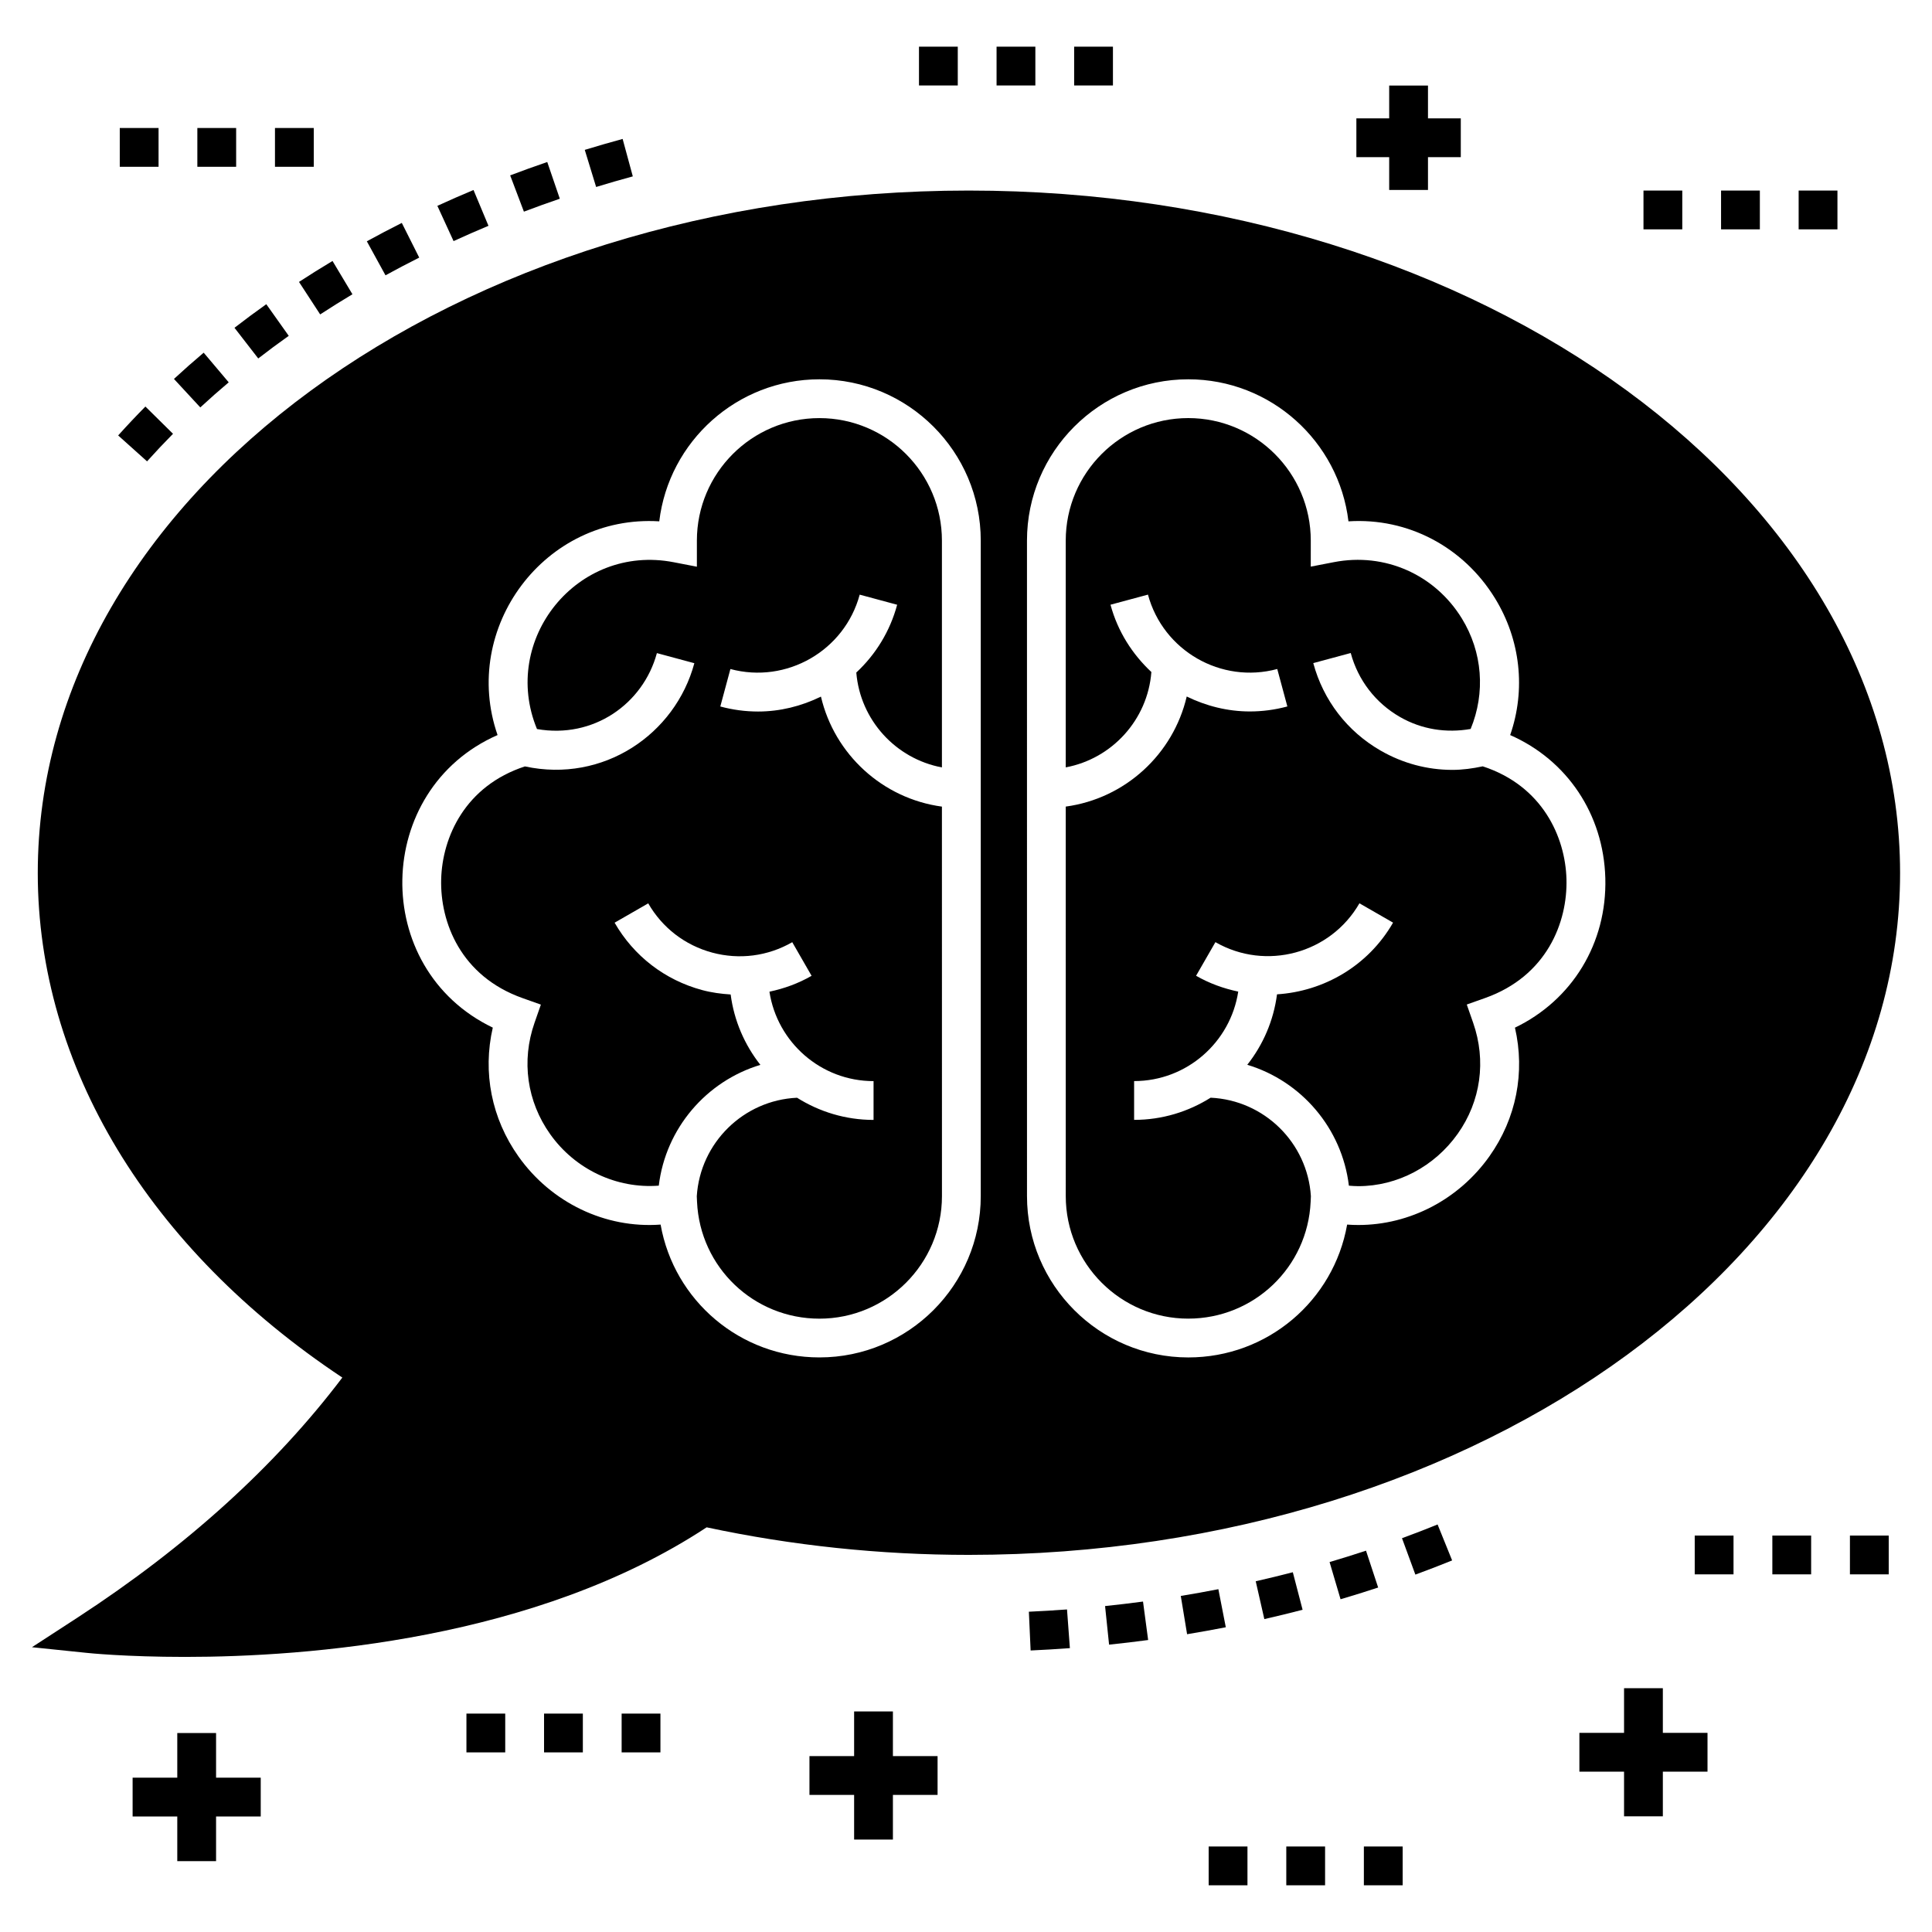 <?xml version="1.0" encoding="UTF-8"?>
<!-- Uploaded to: ICON Repo, www.iconrepo.com, Generator: ICON Repo Mixer Tools -->
<svg fill="#000000" width="800px" height="800px" version="1.1" viewBox="144 144 512 512" xmlns="http://www.w3.org/2000/svg">
 <g>
  <path d="m456.92 566.94 1.672 10.145c3.445-0.57 6.863-1.184 10.258-1.844l-1.969-10.09c-3.297 0.645-6.617 1.242-9.961 1.789z"/>
  <path d="m446.91 568.43c-3.332 0.445-6.684 0.844-10.055 1.195l1.062 10.227c3.473-0.363 6.922-0.77 10.352-1.23z"/>
  <path d="m426.77 570.52c-3.352 0.25-6.723 0.449-10.109 0.602l0.465 10.273c3.488-0.16 6.957-0.363 10.406-0.621z"/>
  <path d="m496.35 557.96 2.91 9.859c3.352-0.988 6.676-2.023 9.965-3.109l-3.219-9.766c-3.188 1.055-6.406 2.059-9.656 3.016z"/>
  <path d="m476.78 563.05 2.281 10.027c3.41-0.777 6.789-1.598 10.141-2.469l-2.59-9.949c-3.25 0.844-6.527 1.641-9.832 2.391z"/>
  <path d="m528.83 557.53-3.856-9.527c-3.109 1.254-6.25 2.469-9.43 3.637l3.543 9.648c3.285-1.203 6.535-2.457 9.742-3.758z"/>
  <path d="m282.84 200.09c3.137-1.188 6.309-2.328 9.516-3.426l-3.328-9.73c-3.312 1.133-6.59 2.312-9.828 3.543z"/>
  <path d="m197.08 251.97c2.445-2.258 4.957-4.477 7.531-6.648l-6.633-7.856c-2.691 2.273-5.32 4.59-7.879 6.957z"/>
  <path d="m301.98 193.55c3.207-0.984 6.449-1.918 9.719-2.809l-2.695-9.922c-3.375 0.918-6.723 1.887-10.035 2.898z"/>
  <path d="m237.4 221.98-5.281-8.82c-3.012 1.801-5.973 3.656-8.883 5.551l5.613 8.613c2.797-1.824 5.648-3.609 8.551-5.344z"/>
  <path d="m246.16 216.96c2.934-1.609 5.914-3.172 8.938-4.695l-4.617-9.188c-3.137 1.578-6.227 3.199-9.266 4.871z"/>
  <path d="m273.45 203.84-3.965-9.488c-3.234 1.352-6.43 2.75-9.578 4.199l4.293 9.344c3.043-1.398 6.129-2.75 9.25-4.055z"/>
  <path d="m189.85 258.96-7.316-7.223c-2.481 2.512-4.887 5.066-7.219 7.66l7.656 6.867c2.223-2.477 4.516-4.91 6.879-7.305z"/>
  <path d="m220.52 233-5.949-8.383c-2.871 2.039-5.684 4.121-8.43 6.25l6.297 8.129c2.633-2.043 5.328-4.043 8.082-5.996z"/>
  <path d="m267.61 598.12h10.281v10.281h-10.281z"/>
  <path d="m288.18 598.12h10.281v10.281h-10.281z"/>
  <path d="m308.74 598.12h10.281v10.281h-10.281z"/>
  <path d="m505.44 633.34h10.281v10.281h-10.281z"/>
  <path d="m484.88 633.34h10.281v10.281h-10.281z"/>
  <path d="m464.31 633.34h10.281v10.281h-10.281z"/>
  <path d="m634.25 550.94h10.281v10.281h-10.281z"/>
  <path d="m613.69 550.94h10.281v10.281h-10.281z"/>
  <path d="m593.12 550.94h10.281v10.281h-10.281z"/>
  <path d="m620.66 194.5h10.281v10.281h-10.281z"/>
  <path d="m579.54 194.5h10.281v10.281h-10.281z"/>
  <path d="m600.1 194.5h10.281v10.281h-10.281z"/>
  <path d="m428.66 156.37h10.281v10.281h-10.281z"/>
  <path d="m408.1 156.37h10.281v10.281h-10.281z"/>
  <path d="m387.54 156.37h10.281v10.281h-10.281z"/>
  <path d="m216.87 177.92h10.281v10.281h-10.281z"/>
  <path d="m175.74 177.92h10.281v10.281h-10.281z"/>
  <path d="m196.3 177.92h10.281v10.281h-10.281z"/>
  <path d="m458.9 493.45c17.402 0 31.648-13.602 32.434-30.965l0.066-1.484c-0.902-14.152-12.355-25.445-26.574-26.098-5.887 3.699-12.82 5.875-20.273 5.875v-10.281c13.969 0 25.543-10.312 27.594-23.715-3.828-0.805-7.602-2.141-11.172-4.195l5.125-8.91c13.355 7.672 30.48 3.066 38.168-10.293l8.91 5.125c-6.625 11.52-18.391 18.207-30.754 19-0.914 6.992-3.711 13.391-7.883 18.672 14.32 4.312 25.105 16.812 26.93 32.035 0.836 0.066 1.672 0.129 2.504 0.129h0.004c10.32 0 20.164-5.188 26.324-13.867 6.125-8.629 7.617-19.359 4.098-29.434l-1.688-4.836 4.828-1.711c16.395-5.805 21.902-20.09 21.59-31.527-0.305-11.18-6.367-24.719-22.191-29.883-2.676 0.574-5.367 0.941-8.055 0.941-6.606 0-13.121-1.723-19-5.109-8.852-5.09-15.191-13.328-17.852-23.188l9.926-2.676c1.945 7.211 6.578 13.23 13.051 16.953 5.734 3.301 12.289 4.309 18.727 3.176 3.953-9.574 3.172-20.348-2.344-29.309-7.144-11.598-20.395-17.527-33.91-14.895l-6.117 1.184 0.004-6.898c0-17.902-14.562-32.469-32.469-32.469-17.902 0-32.469 14.562-32.469 32.469v60.098c12.262-2.293 21.711-12.605 22.695-25.27-5.023-4.699-8.914-10.719-10.832-17.836l9.926-2.676c4.016 14.883 19.387 23.719 34.266 19.711l2.676 9.926c-3.32 0.895-6.656 1.324-9.941 1.324-5.891 0-11.578-1.445-16.73-3.961-3.562 15.277-16.289 27.039-32.059 29.172l0.004 103.23c0 17.902 14.562 32.469 32.465 32.469z"/>
  <path d="m282.51 408.52 4.828 1.711-1.688 4.836c-3.519 10.07-2.008 20.824 4.148 29.496 6.644 9.363 17.629 14.504 28.785 13.648 1.832-15.211 12.613-27.699 26.926-32.012-4.168-5.277-6.965-11.668-7.879-18.652-2.531-0.164-5.066-0.496-7.57-1.172-9.859-2.66-18.094-8.996-23.184-17.852l8.91-5.125c3.723 6.473 9.742 11.105 16.953 13.051 7.211 1.941 14.742 0.961 21.215-2.758l5.125 8.91c-3.527 2.031-7.301 3.387-11.172 4.207 2.059 13.398 13.629 23.699 27.594 23.699v10.281c-7.449 0-14.387-2.176-20.273-5.875-14.215 0.652-25.672 11.945-26.574 26.098l0.066 1.484c0.789 17.363 15.035 30.965 32.438 30.965 17.902 0 32.469-14.566 32.469-32.469l-0.008-103.23c-15.766-2.133-28.488-13.887-32.059-29.152-5.254 2.57-10.914 3.953-16.66 3.953-3.34 0-6.703-0.441-10.012-1.336l2.676-9.926c14.871 3.992 30.25-4.832 34.266-19.711l9.926 2.676c-1.883 6.996-5.652 13.145-10.828 17.965 1.039 12.609 10.473 22.859 22.691 25.145v-60.102c0-17.902-14.562-32.469-32.469-32.469-17.902 0-32.469 14.562-32.469 32.469v6.914l-6.121-1.184c-25.598-4.977-46.035 20.527-36.254 44.203 14.926 2.629 28.137-6.644 31.777-20.125l9.926 2.676c-5.078 18.859-24.105 31.828-44.902 27.352-15.824 5.168-21.887 18.703-22.191 29.887-0.309 11.434 5.199 25.719 21.594 31.523z"/>
  <path d="m164.65 572.61-12.184 7.918 14.445 1.492c0.41 0.051 10.383 1.078 26.117 1.078 32.336 0 92.949-4.523 138.24-34.34 22.621 4.832 45.961 7.301 69.453 7.301 136.08 0 246.82-81.07 246.82-180.7 0-99.734-110.73-180.86-246.82-180.86-136.03 0-246.71 81.125-246.71 180.86 0 51.152 29.355 99.578 80.711 133.71-17.734 23.438-41.281 44.773-70.07 63.539zm251.51-285.34c0-23.57 19.18-42.75 42.75-42.75 21.844 0 39.914 16.469 42.445 37.641 15.777-1.008 30.453 6.789 38.805 20.34 6.824 11.074 8.223 24.285 4.051 36.301 15.043 6.602 24.75 20.941 25.215 37.902 0.473 17.27-8.793 32.348-23.949 39.637 2.734 11.848 0.363 24.047-6.773 34.102-8.086 11.391-21.062 18.195-34.707 18.195h-0.004c-0.996 0-1.992-0.035-2.988-0.109-3.559 20.141-21.078 35.207-42.09 35.207-23.57 0-42.75-19.18-42.75-42.75zm-140.3 51.531c-9.855-28.406 12.484-58.504 42.852-56.641 2.531-21.176 20.602-37.641 42.449-37.641 23.57 0 42.75 19.18 42.75 42.75v173.71c0 23.574-19.18 42.75-42.75 42.75-21.012 0-38.531-15.066-42.094-35.203-14.688 1.086-28.984-5.82-37.648-18.027-7.164-10.09-9.555-22.312-6.824-34.168-32.695-15.715-31.641-63.09 1.266-77.535z"/>
  <path d="m522.43 194.34v-8.691h8.695v-10.281h-8.695v-8.695h-10.281v8.695h-8.695v10.281h8.695v8.691z"/>
  <path d="m574.39 591.39v11.836h-11.836v10.281h11.836v11.836h10.281v-11.836h11.836v-10.281h-11.836v-11.836z"/>
  <path d="m370.35 597.55v11.836h-11.836v10.281h11.836v11.836h10.281v-11.836h11.836v-10.281h-11.836v-11.836z"/>
  <path d="m190.98 603.27v11.832h-11.836v10.285h11.836v11.836h10.281v-11.836h11.836v-10.285h-11.836v-11.832z"/>
 </g>
</svg>